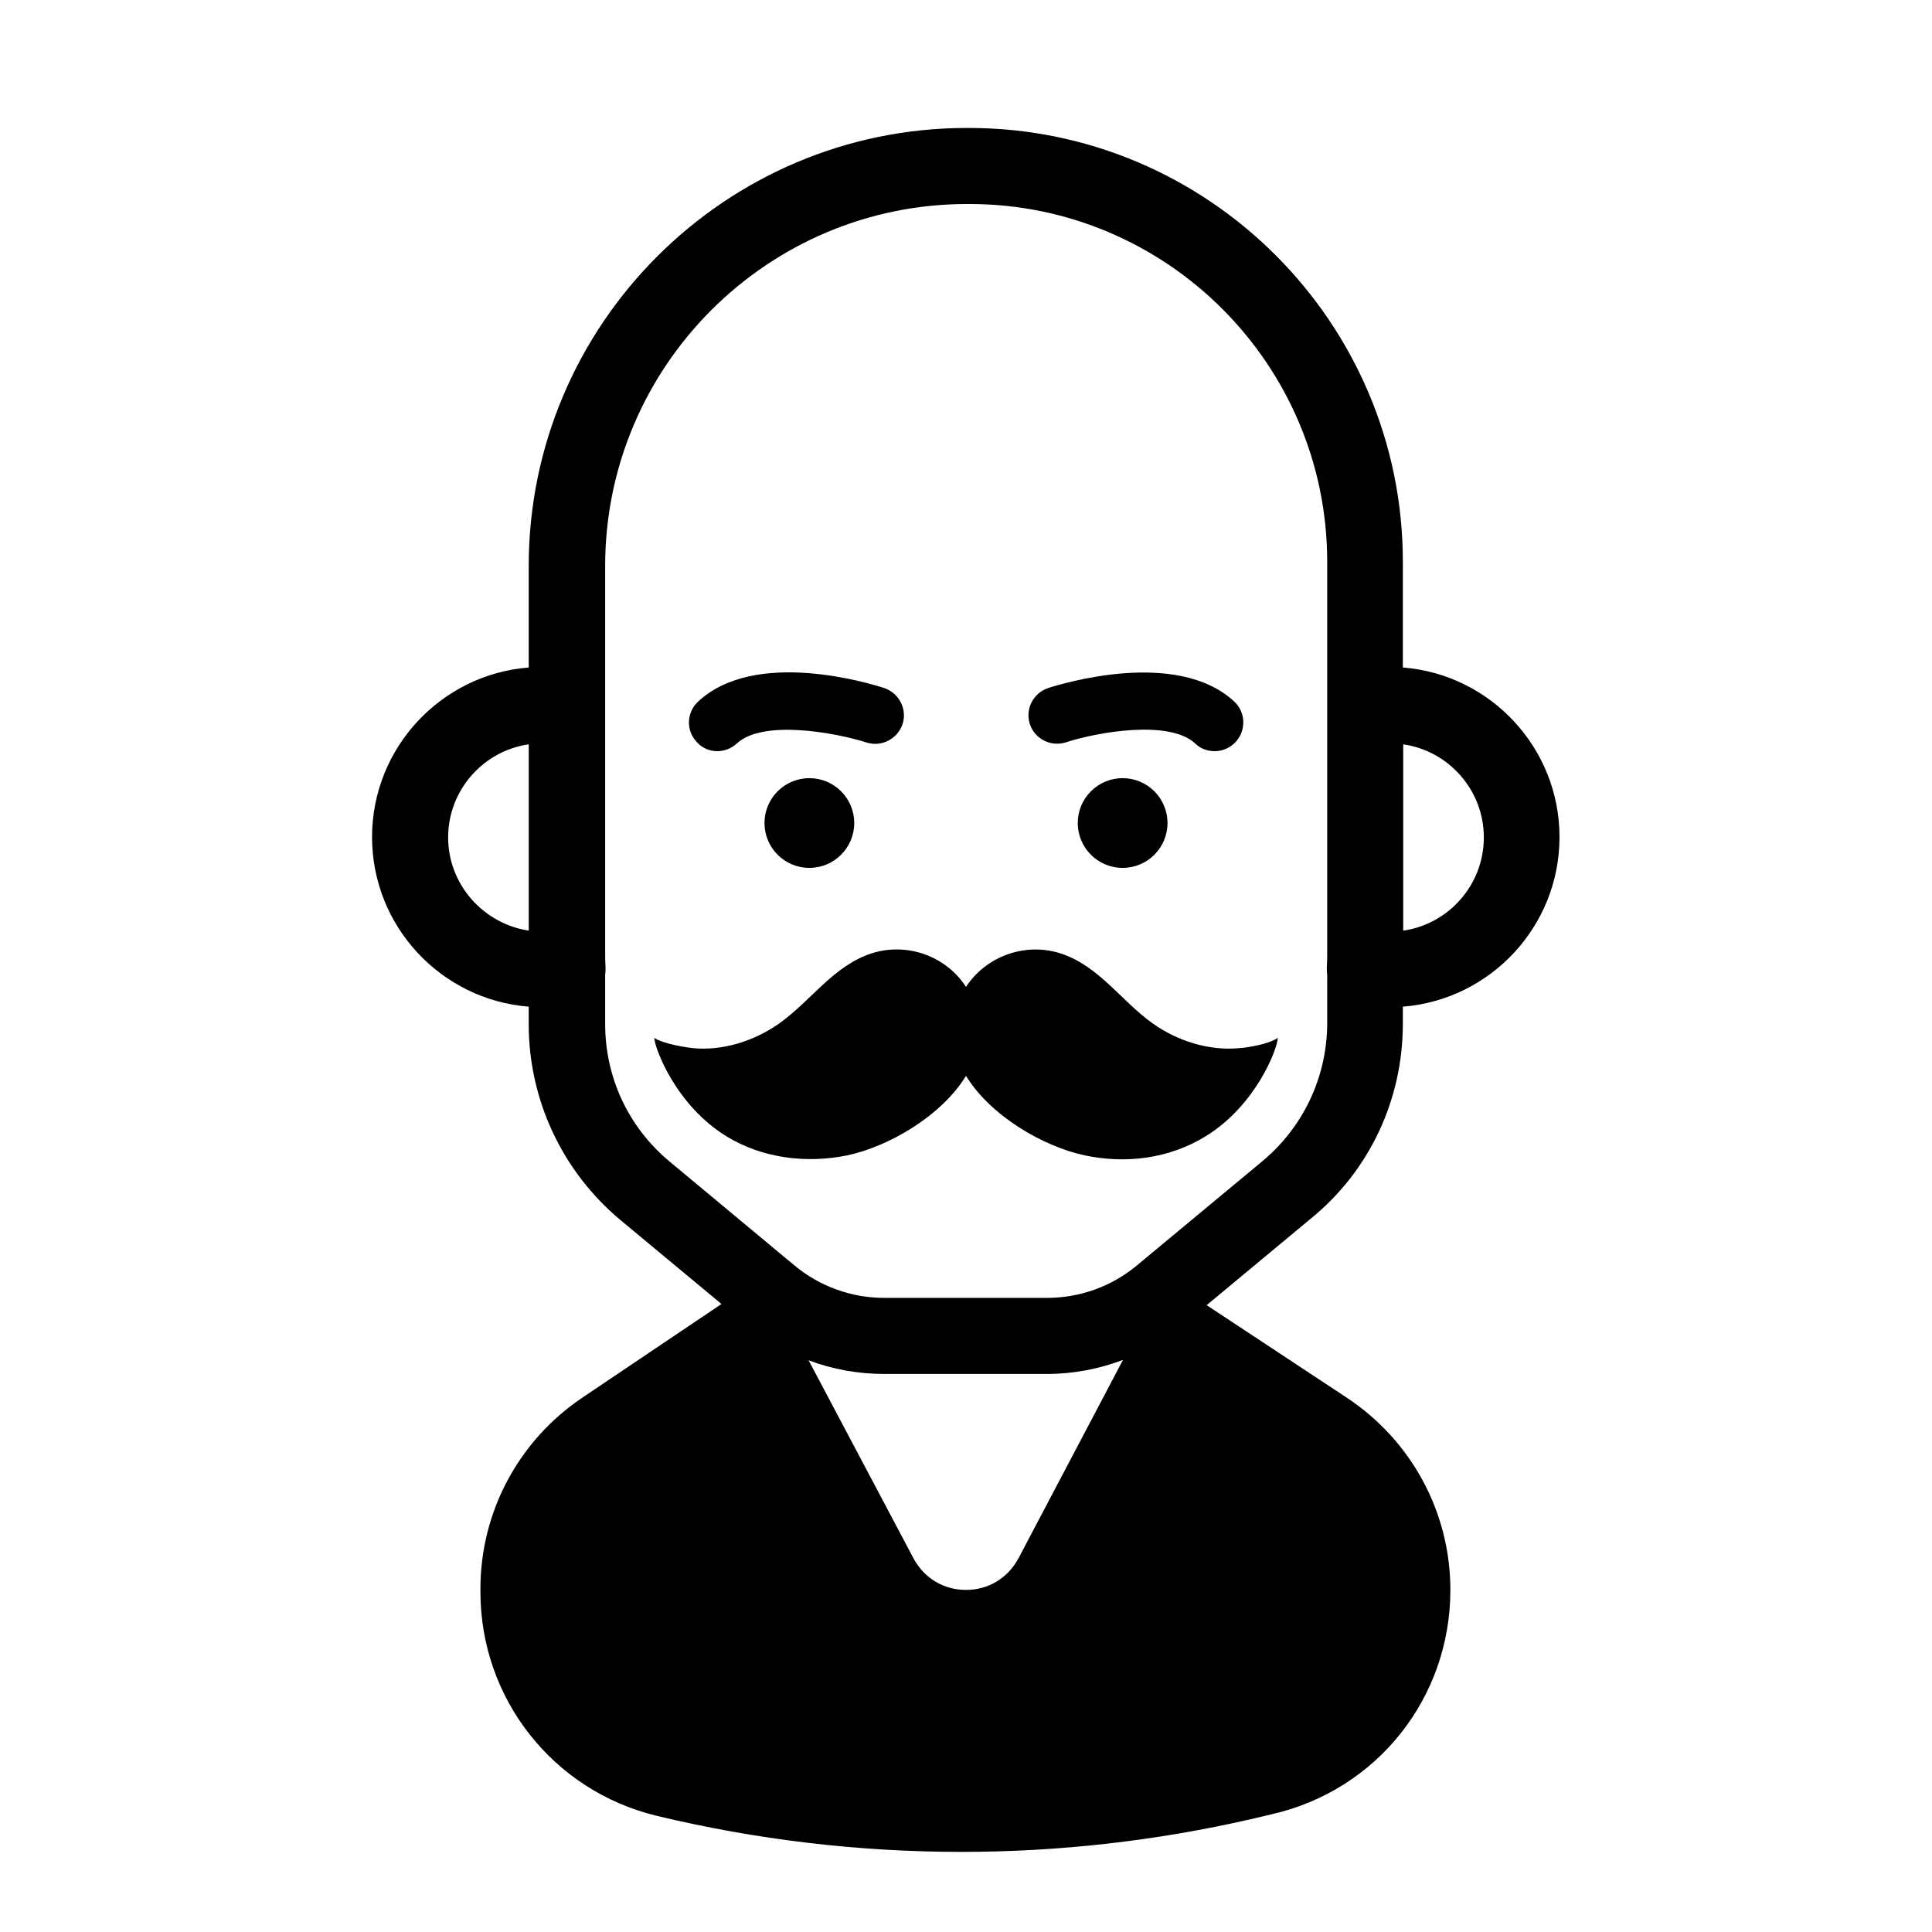 <?xml version="1.0" encoding="UTF-8"?>
<!-- Uploaded to: SVG Repo, www.svgrepo.com, Generator: SVG Repo Mixer Tools -->
<svg fill="#000000" width="800px" height="800px" version="1.1" viewBox="144 144 512 512" xmlns="http://www.w3.org/2000/svg">
 <g>
  <path d="m449.47 415.21c-8.363-5.945-14.207-15.215-24.383-18.539-9.371-3.023-19.75 0.707-25.09 8.867-5.34-8.262-15.719-11.891-25.09-8.867-10.078 3.324-16.02 12.594-24.383 18.539-6.551 4.637-15.012 7.356-22.973 6.551-1.812-0.203-7.758-1.109-10.176-2.719 0.203 3.023 5.844 17.938 19.145 26.098 9.574 5.844 21.16 7.254 32.043 5.039 10.883-2.316 24.887-10.379 31.438-21.059 6.551 10.68 20.555 18.742 31.438 21.059 10.883 2.316 22.371 0.906 32.043-5.039 13.301-8.16 19.043-23.074 19.145-26.098-2.418 1.715-8.262 2.621-10.176 2.719-7.969 0.805-16.531-1.918-22.98-6.551z"/>
  <path d="m370.38 362.11c0 6.566-5.324 11.887-11.891 11.887s-11.891-5.32-11.891-11.887c0-6.566 5.324-11.891 11.891-11.891s11.891 5.324 11.891 11.891"/>
  <path d="m453.4 362.11c0 6.566-5.324 11.887-11.891 11.887-6.566 0-11.891-5.32-11.891-11.887 0-6.566 5.324-11.891 11.891-11.891 6.566 0 11.891 5.324 11.891 11.891"/>
  <path d="m515.77 415.31v-4.535c23.176-1.812 41.516-21.262 41.516-44.941 0-23.68-18.34-43.125-41.516-44.941v-28.012c0-63.379-51.59-114.97-114.97-114.97h-0.605c-63.984 0-116.08 52.094-116.08 116.08v26.902c-23.176 1.812-41.516 21.262-41.516 44.941 0 23.68 18.34 43.125 41.516 44.941v4.637c0 20.051 8.867 38.996 24.285 51.891l26.801 22.27-36.98 24.887c-16.828 11.387-26.902 30.23-26.902 50.582v0.805c0 28.312 19.246 52.699 46.652 59.348 26.398 6.348 53.605 9.574 80.812 9.574 25.797 0 51.59-2.922 76.68-8.664l5.543-1.309c27.91-6.348 47.359-30.832 47.359-59.449 0-20.555-10.277-39.598-27.508-50.984l-37.082-24.484 27.406-22.773c15.719-12.695 24.586-31.641 24.586-51.793zm21.461-49.371c0 12.594-9.371 22.973-21.363 24.688v-49.375c11.996 1.715 21.363 12.094 21.363 24.688zm-274.47 0c0-12.594 9.371-22.973 21.363-24.688v49.375c-11.992-1.816-21.363-12.195-21.363-24.688zm151.14 191.04c-2.82 5.238-7.961 8.363-13.906 8.363-5.945 0-11.082-3.125-13.906-8.363l-27.809-52.496c6.348 2.418 13.199 3.629 20.051 3.629h43.125c6.953 0 13.805-1.309 20.152-3.727zm64.59-105.2-33.25 27.609c-6.648 5.543-15.113 8.566-23.781 8.566h-43.125c-8.664 0-17.129-3.023-23.879-8.664l-33.055-27.512c-10.883-9.07-17.027-22.27-17.027-36.375v-13.199c0.102-0.605 0.102-1.211 0.102-1.812-0.102-1.512-0.102-2.82-0.102-4.133v-102.27c0-52.898 43.023-95.926 95.926-95.926h0.605c52.297 0 94.816 42.523 94.816 94.816v103.48c0 1.211 0 2.621-0.102 4.133 0 0.605 0 1.211 0.102 1.812v13.098c-0.102 14.109-6.348 27.309-17.23 36.375z"/>
  <path d="m334.1 343.07c1.812 0 3.727-0.707 5.141-2.016 6.852-6.449 26.098-2.922 34.359-0.301 3.93 1.309 8.262-0.906 9.574-4.836 1.309-3.93-0.906-8.262-4.836-9.574-3.426-1.109-34.16-10.68-49.375 3.629-3.023 2.82-3.223 7.656-0.301 10.68 1.406 1.613 3.422 2.418 5.438 2.418z"/>
  <path d="m426.4 340.75c8.262-2.719 27.508-6.144 34.359 0.301 1.41 1.41 3.324 2.016 5.141 2.016 2.016 0 4.031-0.805 5.543-2.418 2.82-3.023 2.719-7.859-0.301-10.68-15.215-14.207-45.949-4.734-49.375-3.629-3.93 1.309-6.144 5.543-4.836 9.574 1.309 3.93 5.539 6.047 9.469 4.836z"/>
 </g>
</svg>